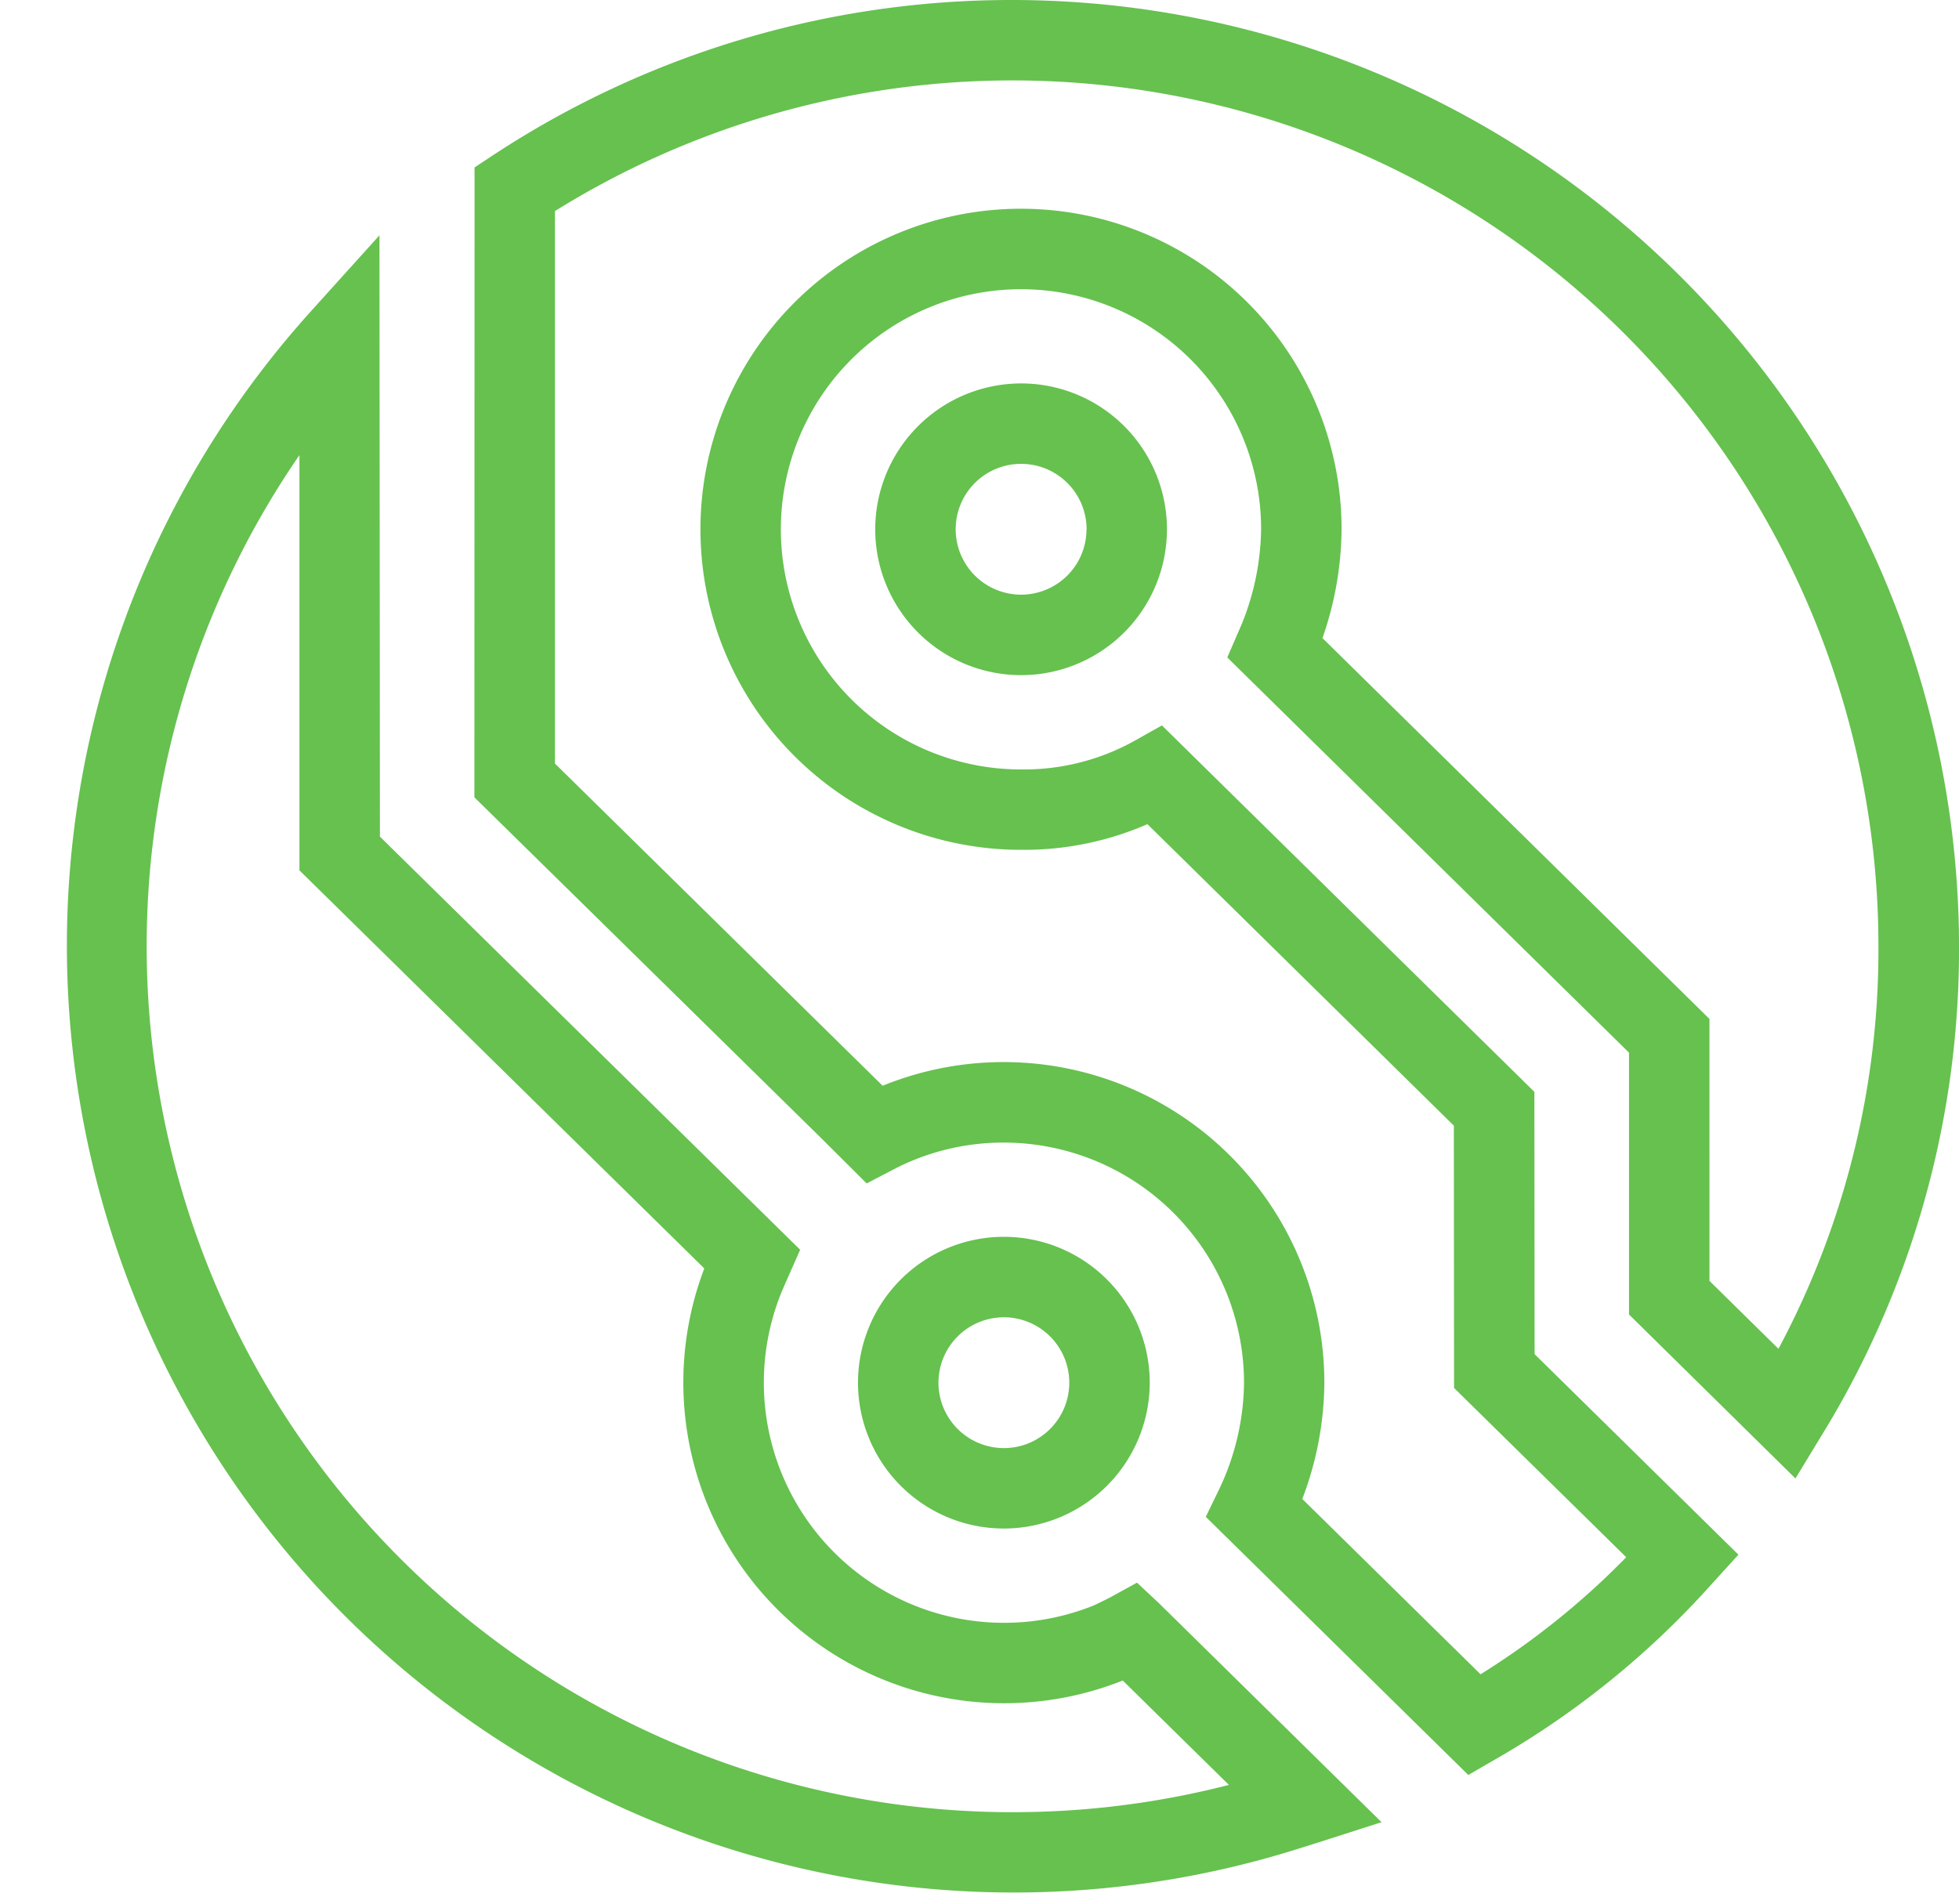 <svg xmlns="http://www.w3.org/2000/svg" width="74.067" height="72" viewBox="0 0 74.067 72">
  <g id="Group_1577" data-name="Group 1577" transform="translate(-1316 -1394)">
    <g id="Group_1505" data-name="Group 1505" transform="translate(1307.958 1383.494)">
      <path id="Path_376" data-name="Path 376" d="M51.031,68.422l-.992.544c-.123.068-.557.278-.659.324a9.083,9.083,0,0,1-11.8-11.827c.043-.106.214-.5.291-.668l.424-.961L22.406,40.213l-.017-22.737L19.751,20.4A35.8,35.8,0,0,0,56.594,78.647c.146-.043,1.145-.354,1.288-.4l2.395-.768L51.862,69.2Zm-4.7,8.679A32.743,32.743,0,0,1,19.363,25.788v15.7L34.67,56.54A12.13,12.13,0,0,0,50.492,72.122l4.013,3.947A32.723,32.723,0,0,1,46.327,77.1" transform="translate(0 1.927)" fill="#66c14f"/>
      <path id="Path_377" data-name="Path 377" d="M45.028,52.658a5.515,5.515,0,1,0-5.516,5.514,5.52,5.52,0,0,0,5.516-5.514m-7.988,0a2.473,2.473,0,1,1,2.473,2.473,2.475,2.475,0,0,1-2.473-2.473" transform="translate(6.484 10.13)" fill="#66c14f"/>
      <path id="Path_378" data-name="Path 378" d="M34.508,27.378a5.515,5.515,0,1,0,5.516-5.514,5.521,5.521,0,0,0-5.516,5.514m7.988,0a2.473,2.473,0,1,1-2.473-2.473A2.477,2.477,0,0,1,42.5,27.378" transform="translate(6.625 3.14)" fill="#66c14f"/>
      <path id="Path_379" data-name="Path 379" d="M42.984,10.506a35.634,35.634,0,0,0-19.659,5.879l-.684.452,0,2.059-.006,21.758L35.715,53.509l1.753,1.745.988-.517a8.975,8.975,0,0,1,4.2-1.028,9.089,9.089,0,0,1,9.078,9.078,9.566,9.566,0,0,1-.969,4.089l-.477.984,9.925,9.76,1-.578a32.979,32.979,0,0,0,8.229-6.67l.984-1.081L62.72,61.708l-.008-9.918L48.63,37.935l-1,.562A8.6,8.6,0,0,1,43.3,39.6a9.079,9.079,0,1,1,9.08-9.078,9.881,9.881,0,0,1-.733,3.583l-.546,1.26L66.29,50.309v9.9l6.293,6.2,1.231-2.026a35.067,35.067,0,0,0,4.953-18.1A35.822,35.822,0,0,0,42.984,10.506m28.956,51-2.608-2.567V49.034L54.7,34.633a12.748,12.748,0,0,0,.722-4.114A12.12,12.12,0,1,0,43.3,42.639a11.677,11.677,0,0,0,4.782-.97l11.585,11.4.008,9.918,6.509,6.4a29.414,29.414,0,0,1-5.507,4.426l-6.74-6.629a12.54,12.54,0,0,0,.834-4.4,12.127,12.127,0,0,0-16.7-11.224L25.681,39.377l0-20.89a32.744,32.744,0,0,1,50.039,27.8A32.007,32.007,0,0,1,71.94,61.506" transform="translate(3.343)" fill="#66c14f"/>
    </g>
    <rect id="Rectangle_215" data-name="Rectangle 215" width="74" height="72" transform="translate(1316 1394)" fill="none"/>
  </g>
</svg>
